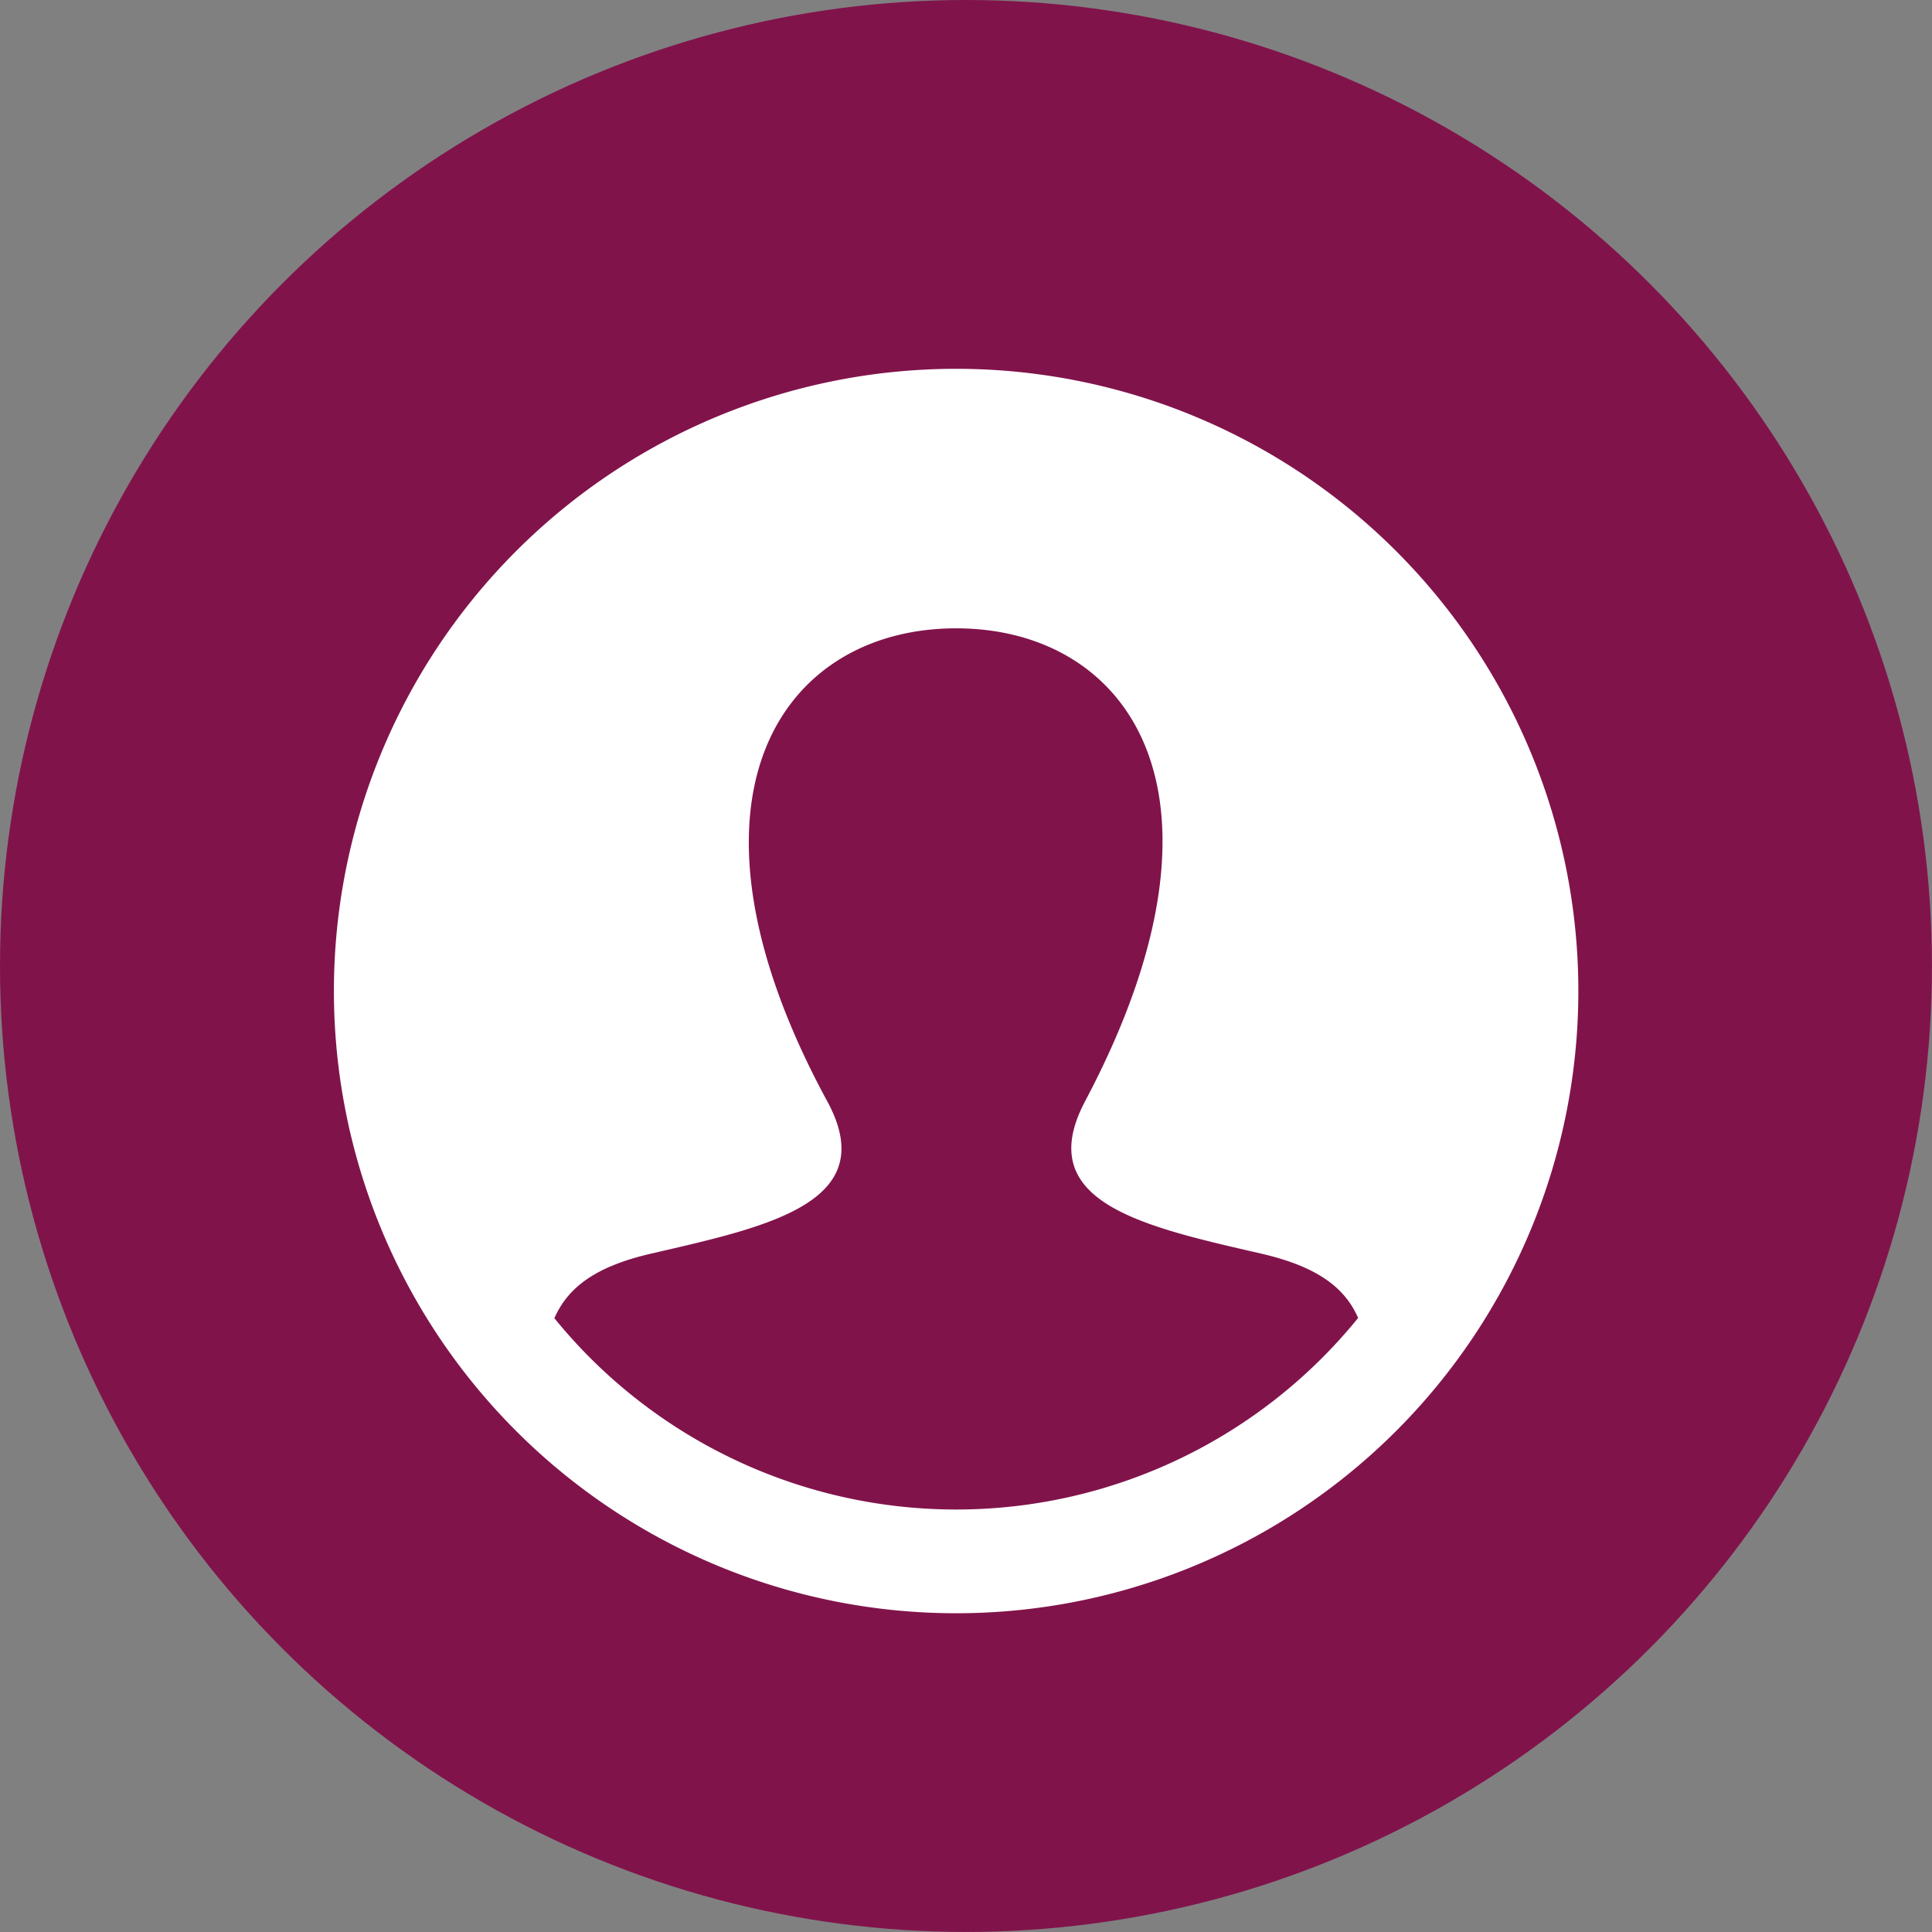 <svg xmlns="http://www.w3.org/2000/svg" viewBox="0 0 392.41 392.41"><rect x="0" y="0" width="392.41" height="392.41" fill="#808080" stroke="none"/><defs><style>.cls-1{fill:#81134b;}.cls-2{fill:#fff;}</style></defs><g id="Livello_2" data-name="Livello 2"><g id="Layer_1" data-name="Layer 1"><circle class="cls-1" cx="196.2" cy="196.2" r="196.2"/><path class="cls-2" d="M194.2,74.91A126.38,126.38,0,1,0,320.58,201.29,126.38,126.38,0,0,0,194.2,74.91Zm0,231.69a105.15,105.15,0,0,1-81.6-38.86c2.73-6.19,8.24-10.48,19.66-13.12,23.63-5.46,47-10.33,35.73-31-33.22-61.29-9.46-96,26.21-96,35,0,59.34,33.46,26.22,96-10.9,20.56,11.58,25.45,35.73,31,11.39,2.63,17,6.89,19.7,13.07A105.12,105.12,0,0,1,194.2,306.6Z"/></g></g></svg>